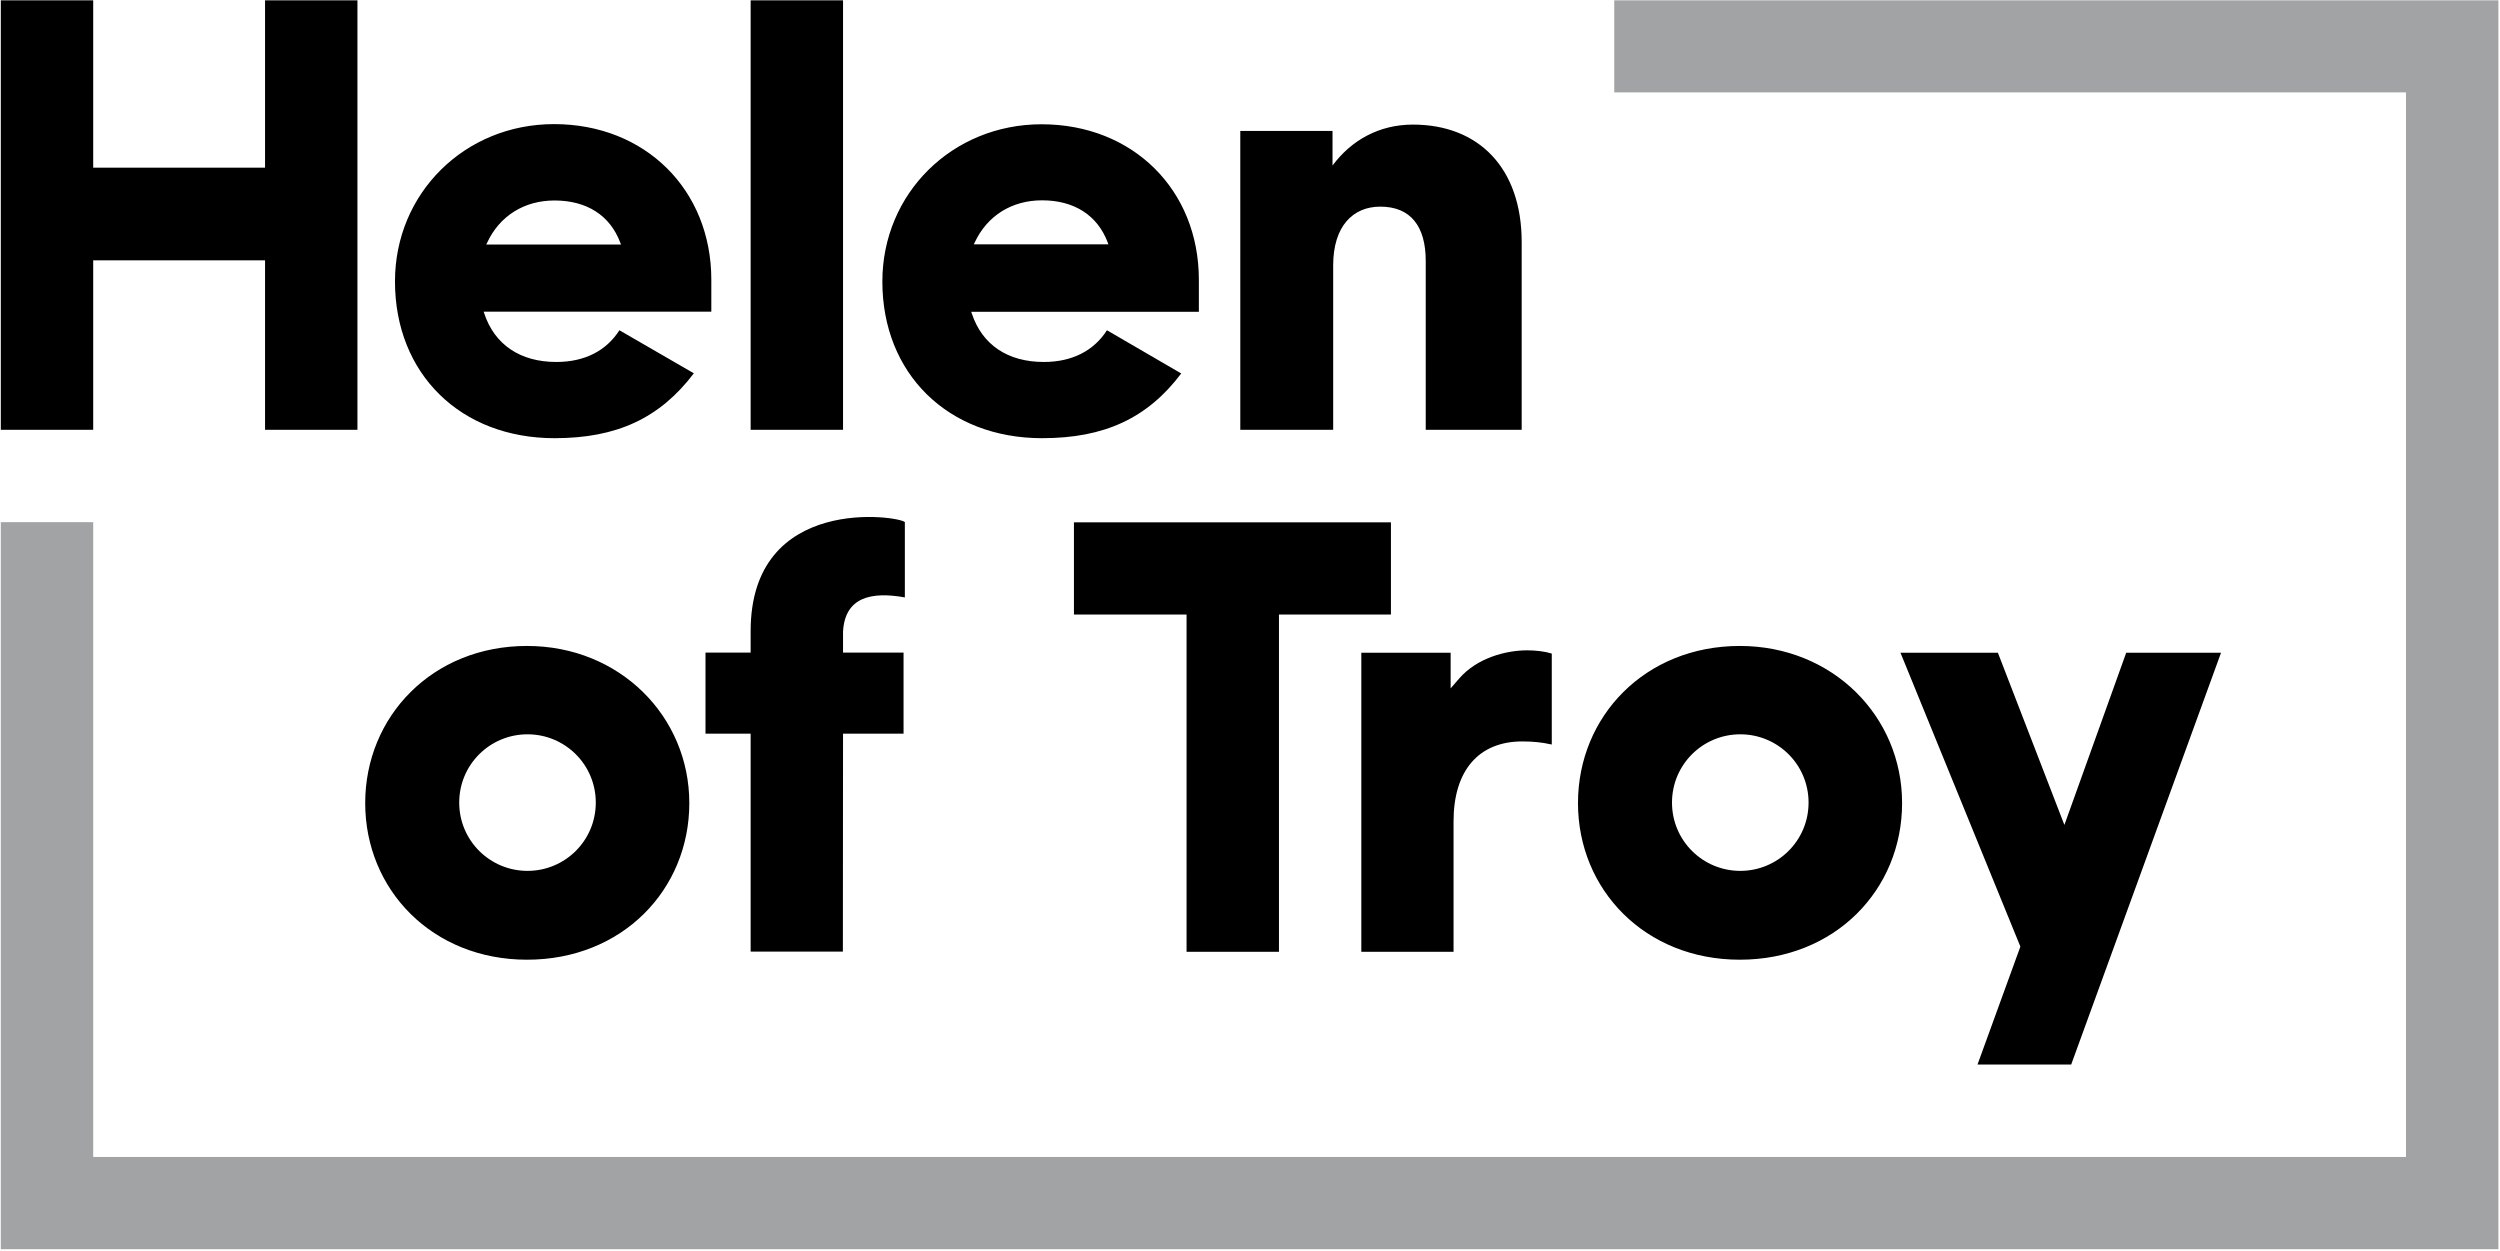 <svg version="1.2" xmlns="http://www.w3.org/2000/svg" viewBox="0 0 1545 773" width="1545" height="773"><style>.a{fill:#a2a3a5}</style><path class="a" d="m997.6 0.2v56.9h489.3v657.9h-1429.3v-392.3h-57.1v449.3h1543.5v-771.8z"/><path  d="m163.8 160.9h-106.2v104.7h-57.1v-265.4h57.1v103.4h106.2v-103.4h57.1v265.4h-57.1zm300.1-160.7h57.1v265.4h-57.1zm302.6 80.7h57v21.4c11.7-15.7 28.8-25.3 49.7-25.3 40.8 0 67.2 27 67.2 72.6v116h-59.3v-104.4c0-21.2-9.2-33.5-28.1-33.5-16.8 0-29.1 12-29.1 36.3v101.6h-57.4zm-326.9 92c0-55.7-40.9-96.2-97.2-96.2-55.2 0-98.3 42.7-98.3 97.2 0 57.1 40.5 96.9 98.6 96.9 38.6 0 65.1-12.4 86.1-40.1l-46-26.6c-8.2 12.8-21.6 19.6-39 19.6-22.3 0-38.1-10.7-44.5-29.9l-0.4-1.2h140.7zm-139.1-21.8l0.6-1.2c7.7-16.5 22.9-26 41.6-26 19.9 0 34.3 9.2 40.6 26l0.5 1.2zm440.4 21.8c0-55.7-40.9-96.1-97.2-96.1-55.2 0-98.4 42.7-98.4 97.2 0 57 40.6 96.8 98.7 96.8 38.5 0 65.1-12.3 86-40l-45.9-26.7c-8.2 12.8-21.7 19.6-39 19.6-22.3 0-38.1-10.6-44.5-29.9l-0.4-1.1h140.7zm-139.1-21.9l0.6-1.2c7.7-16.5 22.9-26 41.6-26 19.9 0 34.3 9.3 40.6 26.1l0.4 1.1zm-165.8 252.3h27.9v-13c-0.2-85.6 92.7-71.3 95.3-67.6v46.5c-20.6-3.7-37-0.3-38.2 21.1v13h37.4v50.1h-37.4l-0.1 134.7h-57v-134.7h-27.9zm-210.3 93c0-53.5 41.5-97.1 100-97.1 57.4 0 100.3 43.6 100.3 97.1 0 53.6-41.5 96.8-100.3 96.8-58.5 0-100-43.2-100-96.8zm142.5-0.3c0-23.5-19-42.2-42.2-42.2-23.2 0-42.2 18.7-42.2 42.2 0 23.5 19 42.2 42.2 42.2 23.2 0 42.2-18.7 42.2-42.2zm365.1-116.2h-69.6v-57h195.9v57h-69.2v208.4h-57.1zm488.8 278.1l26.5-72.9-74.1-181.6h60.2l41.1 106.4 38.2-106.4h58.6l-92.6 254.5zm-246.9-161.6c0-53.6 41.5-97.1 100-97.1 57.4 0 100.3 43.5 100.3 97.1 0 53.6-41.5 96.8-100.3 96.8-58.5 0-100-43.2-100-96.8zm142.5-0.3c0-23.5-19-42.2-42.2-42.2-23.2 0-42.2 18.7-42.2 42.2 0 23.5 19 42.2 42.2 42.2 23.2 0 42.2-18.7 42.2-42.2zm-276.4 92.2h57v-80.6c0-31.4 15.5-49.4 42.5-49.4 6.7 0 12.3 0.6 17.6 1.8l0.6 0.1v-56.2l-0.4-0.1c-3.8-1.2-9.4-1.9-14.8-1.9-13 0-30.9 4.6-42 17.4l-5.3 6.1v-22h-55.2z"/></svg>